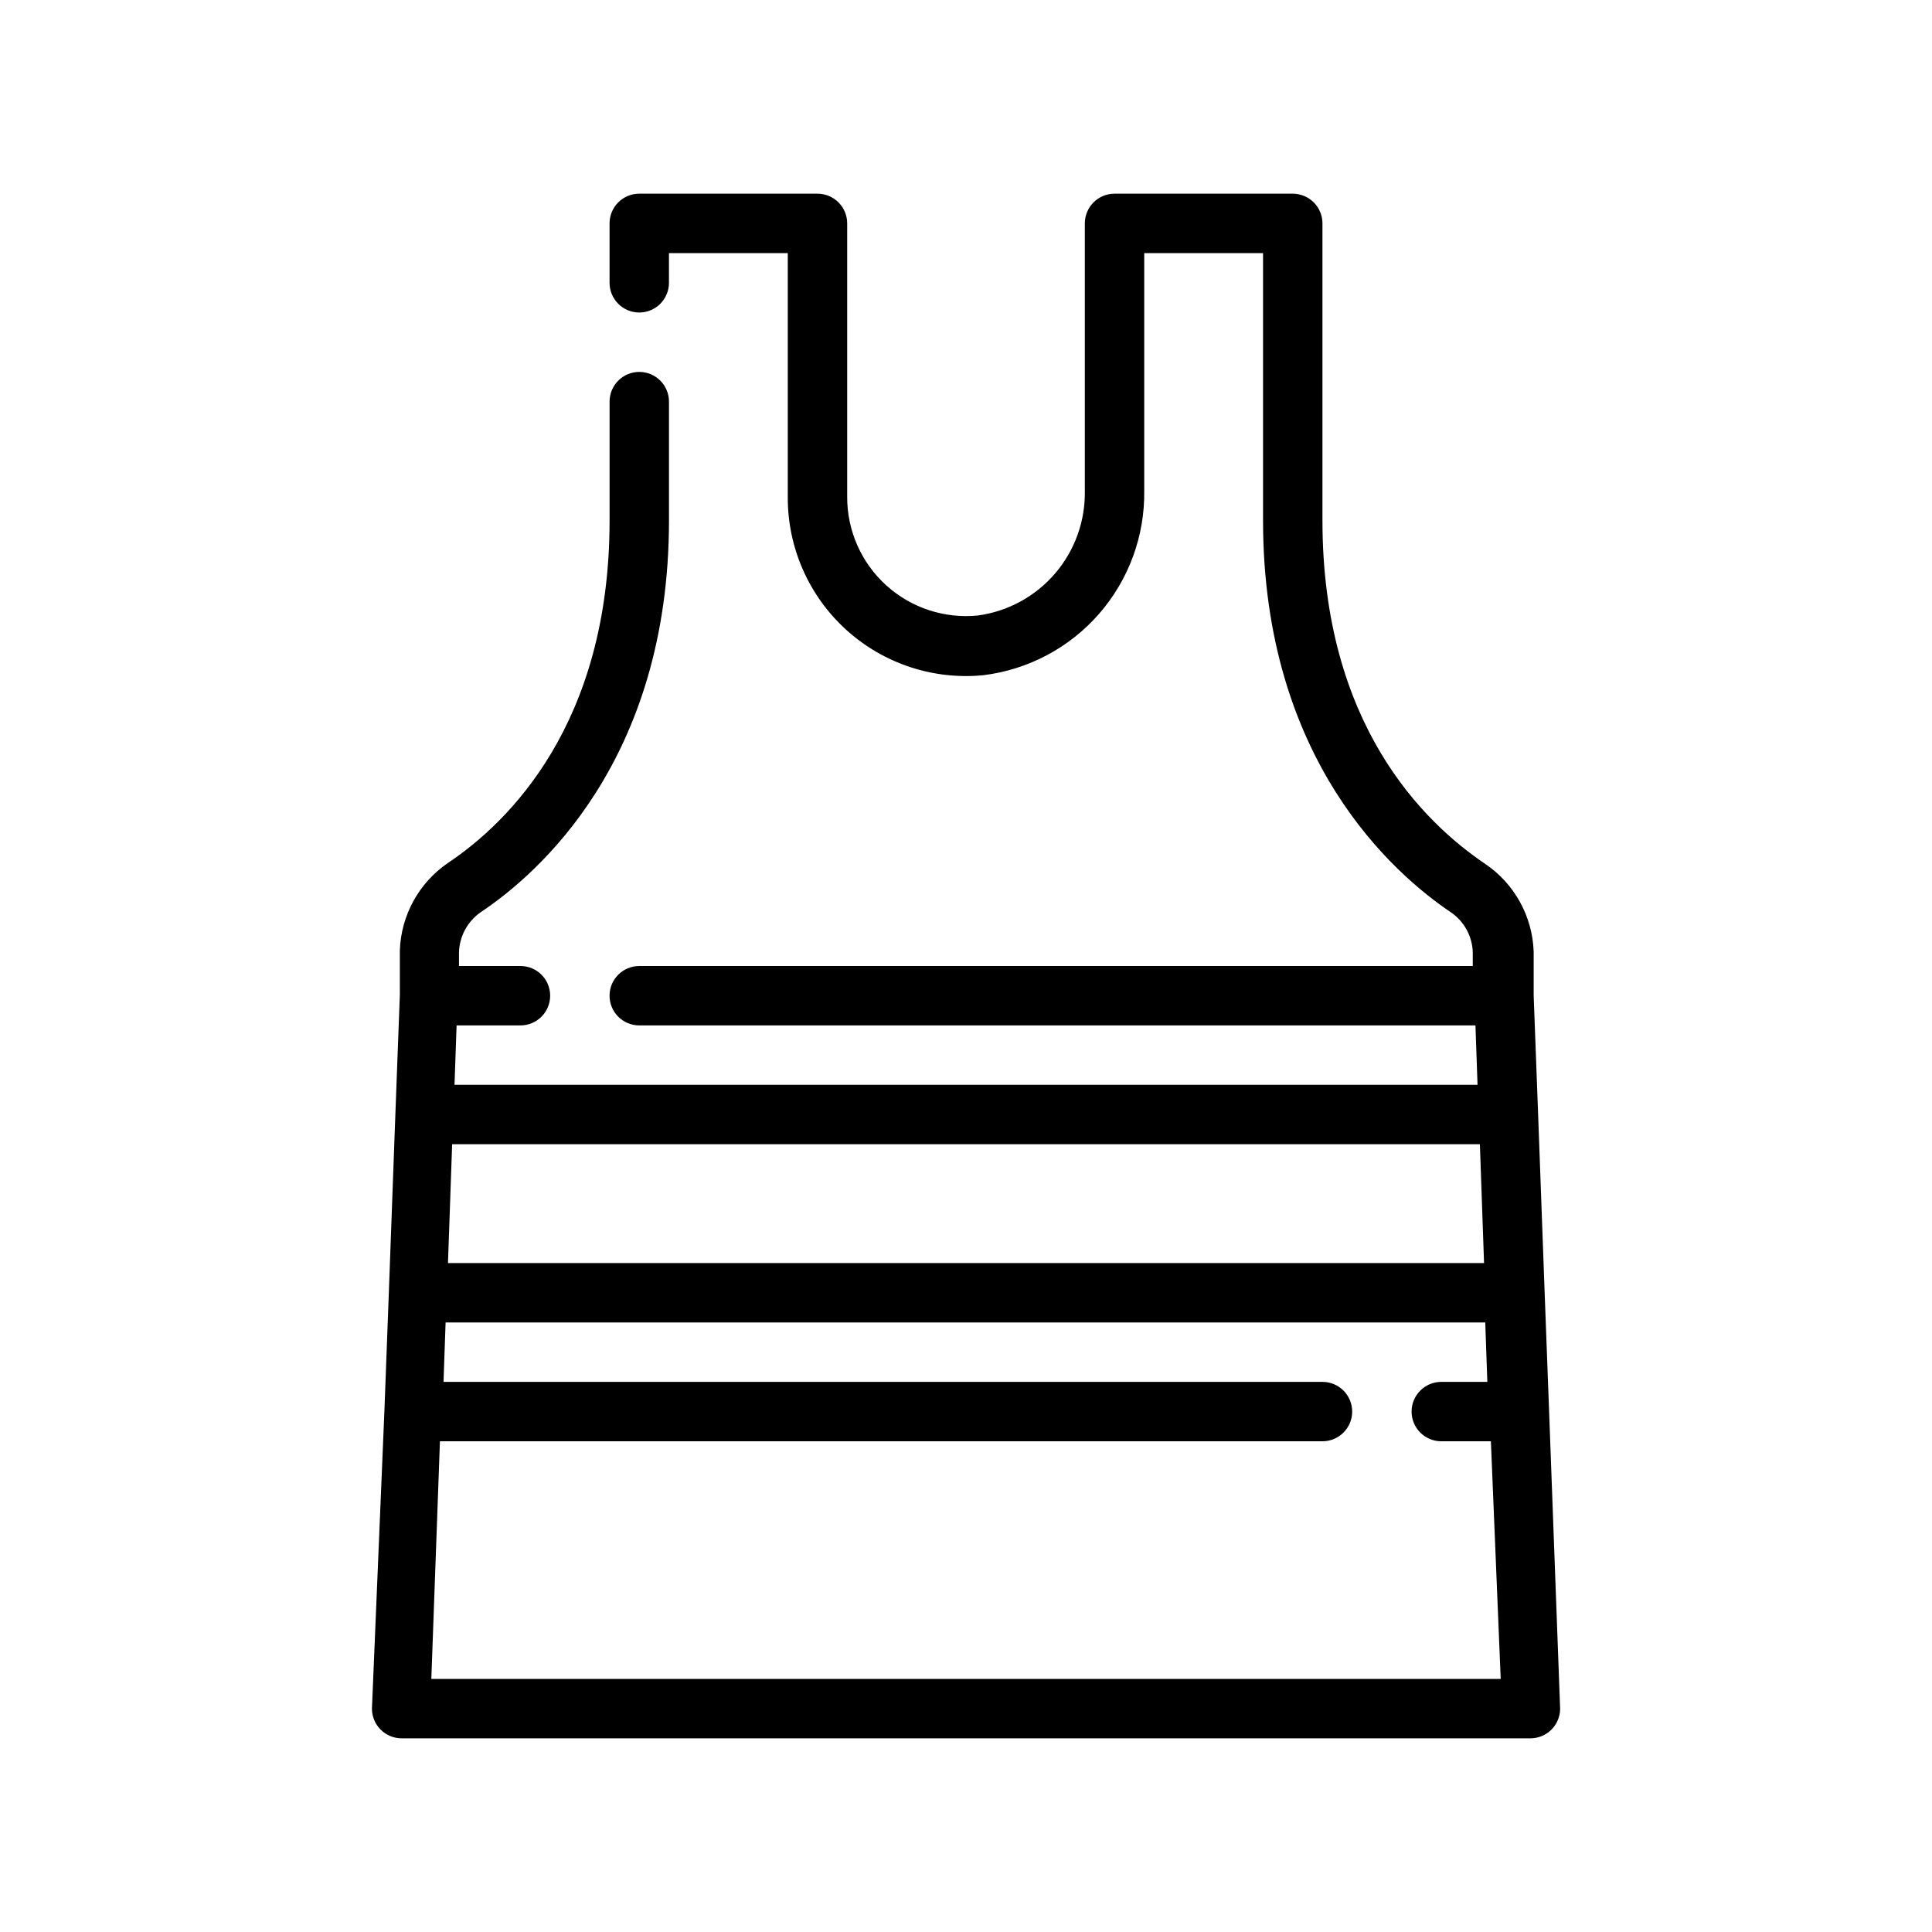 <?xml version="1.0" encoding="UTF-8"?>
<!-- Uploaded to: ICON Repo, www.iconrepo.com, Generator: ICON Repo Mixer Tools -->
<svg fill="#000000" width="800px" height="800px" version="1.1" viewBox="144 144 512 512" xmlns="http://www.w3.org/2000/svg">
 <path d="m554.53 518.08-1.18-31.488-1.73-47.23-1.18-31.488v-11.73h-0.004c-0.332-9.301-5.066-17.895-12.754-23.145-16.375-11.02-43.219-37.074-43.219-91.078v-78.719c0-2.09-0.828-4.09-2.305-5.566-1.477-1.477-3.477-2.309-5.566-2.309h-47.23c-4.348 0-7.871 3.527-7.871 7.875v70.848c0.148 8.027-2.656 15.828-7.879 21.922-5.227 6.098-12.508 10.062-20.461 11.141-8.883 0.891-17.727-2.027-24.332-8.031-6.606-6.004-10.352-14.531-10.305-23.457v-72.422c0-2.09-0.832-4.09-2.309-5.566-1.477-1.477-3.477-2.309-5.566-2.309h-47.23c-4.348 0-7.871 3.527-7.871 7.875v15.742c0 4.348 3.523 7.871 7.871 7.871s7.871-3.523 7.871-7.871v-7.871h31.488v64.629c-0.062 13.375 5.543 26.148 15.434 35.152 9.891 9.008 23.133 13.395 36.445 12.078 11.871-1.473 22.785-7.273 30.645-16.297 7.856-9.02 12.109-20.625 11.941-32.586v-62.977h31.488v70.848c0 63.605 34.793 93.754 49.75 103.83 3.539 2.402 5.703 6.356 5.828 10.629v3.621h-220.89c-4.348 0-7.871 3.523-7.871 7.871s3.523 7.871 7.871 7.871h221.6l0.551 15.742-271.11 0.004 0.551-15.742 16.926-0.004c4.348 0 7.871-3.523 7.871-7.871s-3.523-7.871-7.871-7.871h-16.293v-3.621c0.129-4.254 2.258-8.191 5.746-10.629 15.113-10.074 49.906-40.227 49.906-103.83v-31.488c0-4.348-3.523-7.871-7.871-7.871s-7.871 3.523-7.871 7.871v31.488c0 54.004-26.844 80.059-42.824 90.766-7.688 5.25-12.422 13.84-12.754 23.145v11.73l-1.18 31.488-1.73 47.23-1.18 31.488-3.309 79.035c0 2.086 0.828 4.09 2.305 5.566 1.477 1.473 3.481 2.305 5.566 2.305h299.14c2.09 0 4.09-0.832 5.566-2.305 1.477-1.477 2.305-3.481 2.305-5.566zm-18.344-70.848 1.102 31.488h-274.57l1.102-31.488zm-277.88 141.7 2.281-62.977h233.88c4.348 0 7.875-3.523 7.875-7.871s-3.527-7.871-7.875-7.871h-232.93l0.551-15.742h275.52l0.551 15.742h-12.203c-4.348 0-7.871 3.523-7.871 7.871s3.523 7.871 7.871 7.871h13.145l2.602 62.977z"/>
</svg>